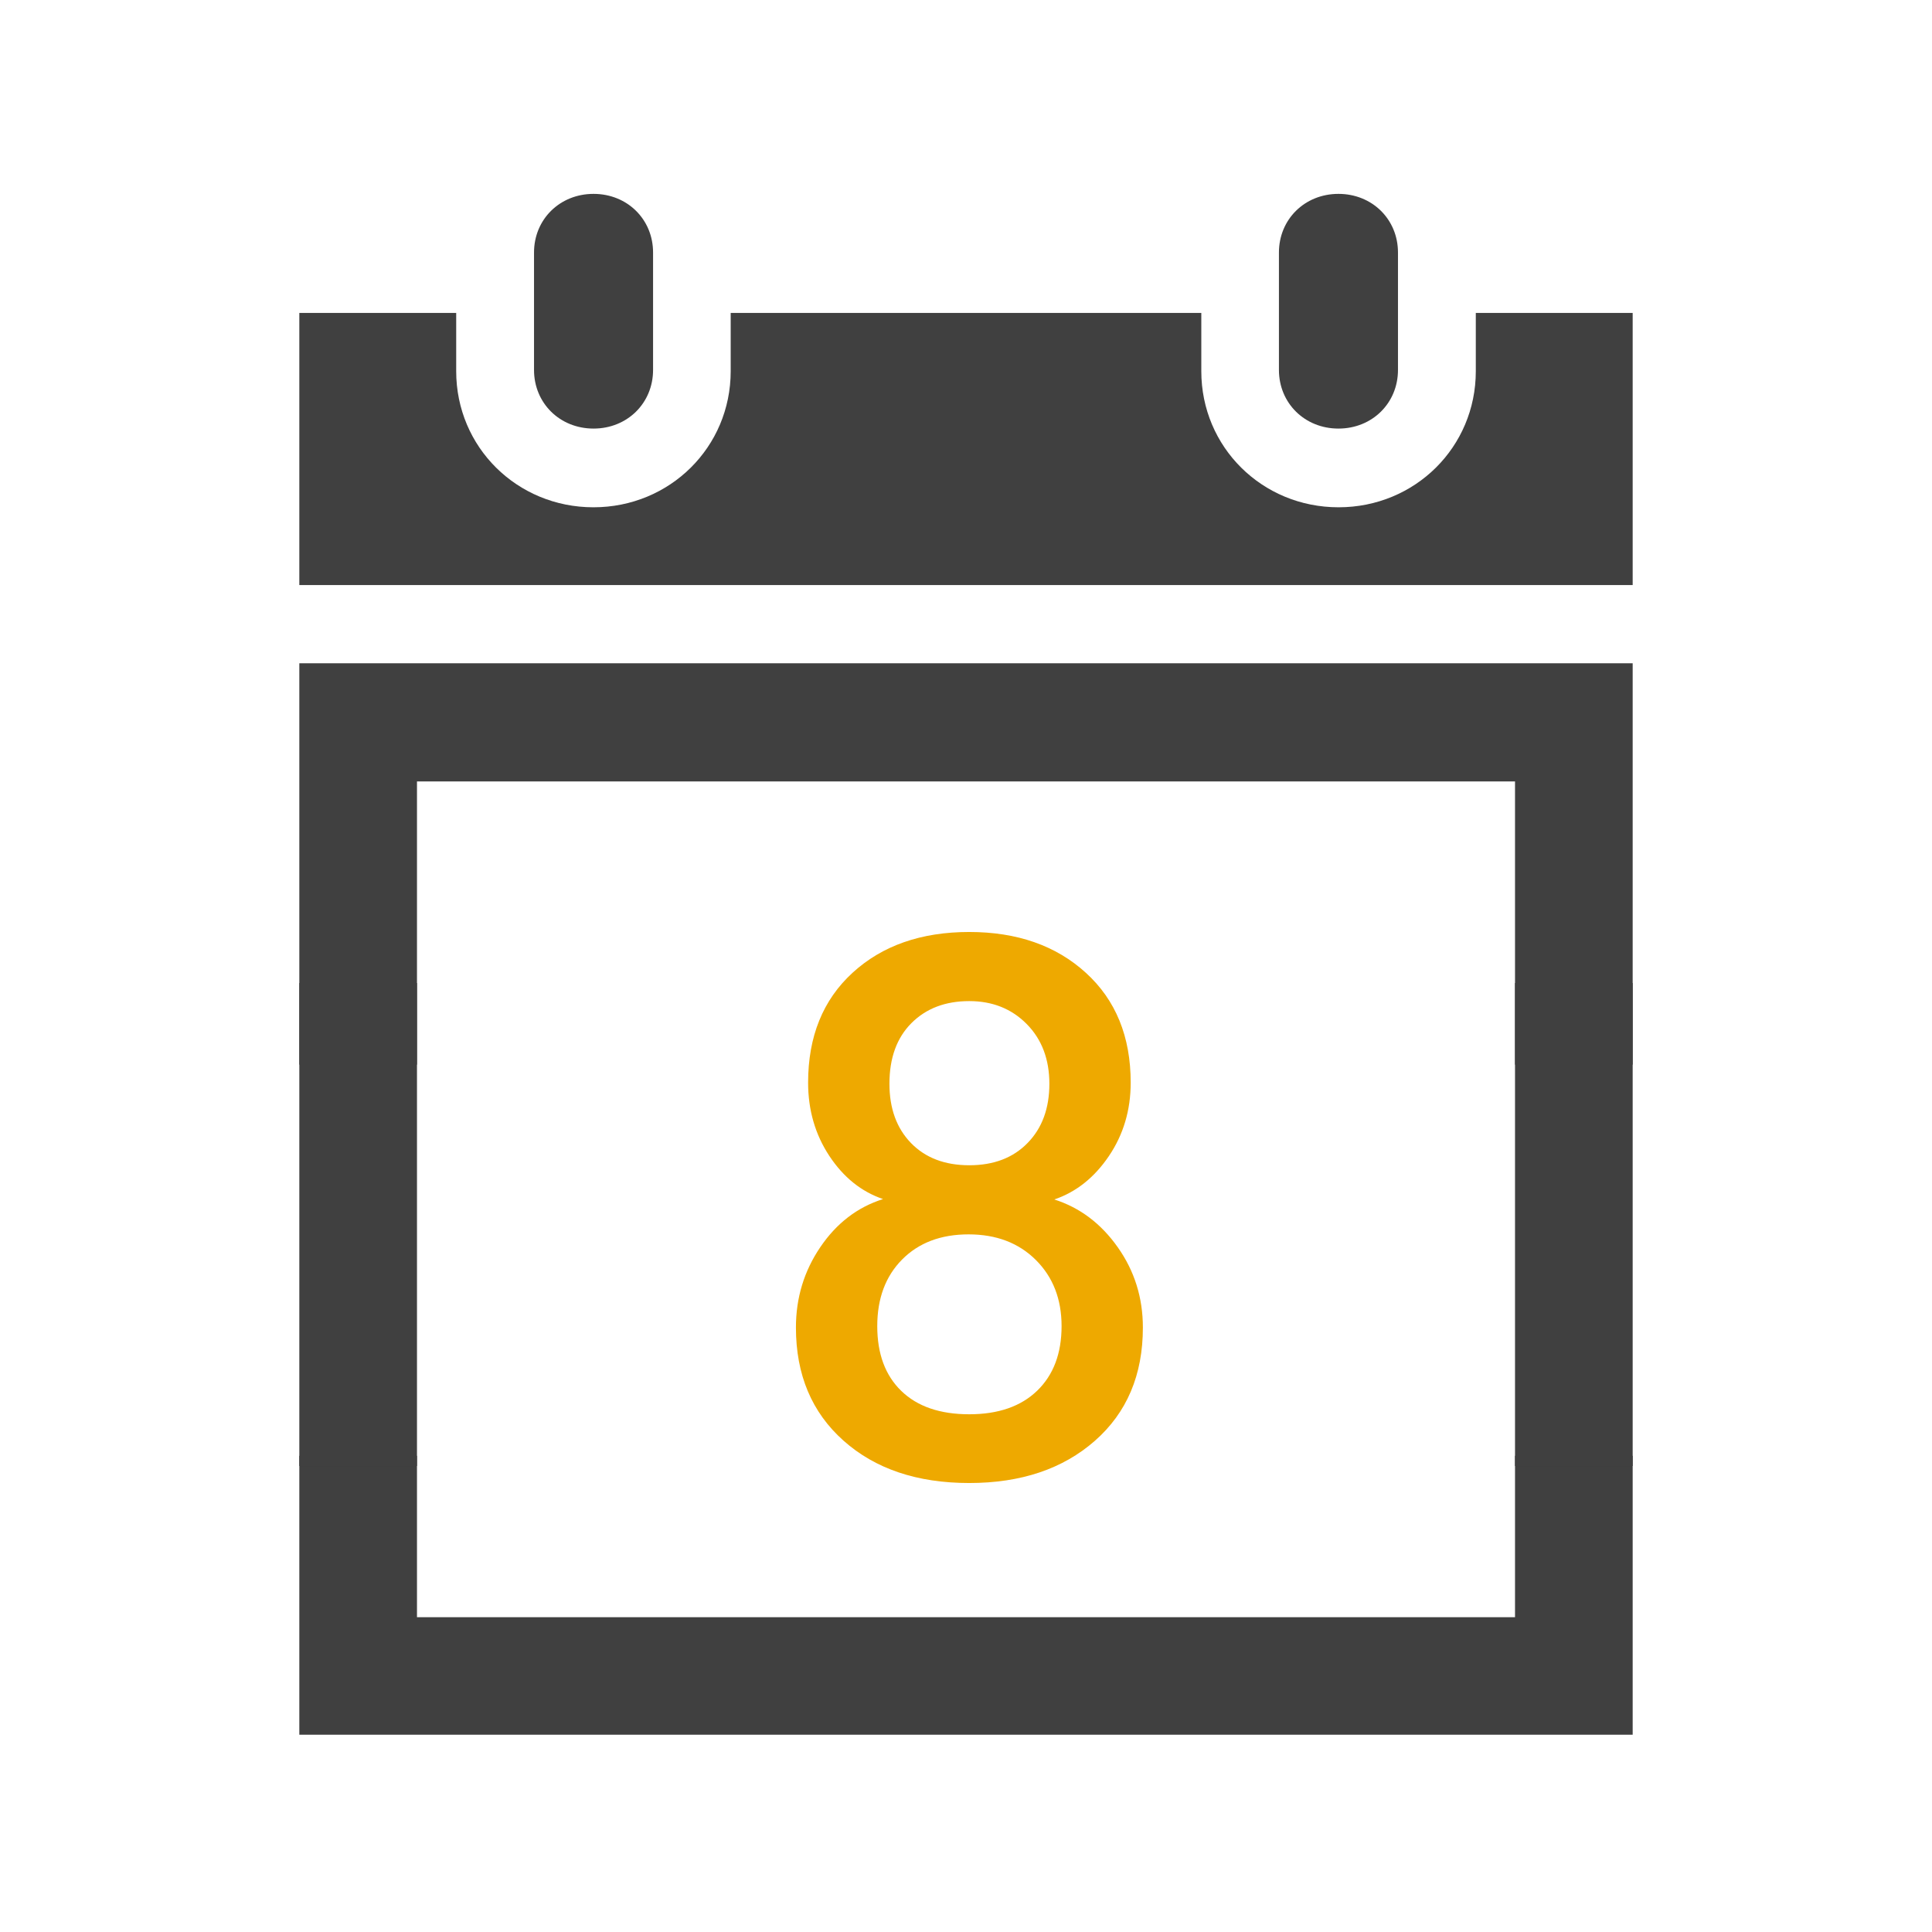 <svg width="568" height="568" xmlns="http://www.w3.org/2000/svg" xmlns:xlink="http://www.w3.org/1999/xlink" overflow="hidden"><defs><clipPath id="clip0"><path d="M3379 3069 3947 3069 3947 3637 3379 3637Z" fill-rule="evenodd" clip-rule="evenodd"/></clipPath></defs><g clip-path="url(#clip0)" transform="translate(-3379 -3069)"><rect x="3379" y="3069" width="567" height="567" fill="#FFFFFF" fill-opacity="0"/><path d="M3467 3497 3501.59 3497 3501.59 3544.45 3824.41 3544.45 3824.41 3497 3859 3497 3859 3579 3467 3579Z" fill="#404040" fill-rule="evenodd"/><path d="M3467 3264 3859 3264 3859 3382 3824.41 3382 3824.41 3298.74 3501.59 3298.74 3501.59 3382 3467 3382Z" fill="#404040" fill-rule="evenodd"/><path d="M3553.5 3195C3563.42 3195 3571 3187.52 3571 3177.75L3571 3143.25C3571 3133.48 3563.42 3126 3553.5 3126 3543.58 3126 3536 3133.48 3536 3143.25L3536 3177.75C3536 3187.52 3543.58 3195 3553.5 3195Z" fill="#404040" fill-rule="evenodd"/><path d="M3824.41 3358 3859 3358 3859 3500 3824.41 3500ZM3467 3358 3501.59 3358 3501.59 3500 3467 3500Z" fill="#404040" fill-rule="evenodd"/><path d="M3772.5 3195C3782.42 3195 3790 3187.52 3790 3177.75L3790 3143.25C3790 3133.48 3782.42 3126 3772.5 3126 3762.58 3126 3755 3133.48 3755 3143.25L3755 3177.75C3755 3187.52 3762.58 3195 3772.5 3195Z" fill="#404040" fill-rule="evenodd"/><path d="M3812.88 3161 3812.88 3178.14C3812.88 3200.43 3795.01 3218.14 3772.53 3218.14 3750.05 3218.14 3732.18 3200.43 3732.18 3178.14L3732.18 3161 3593.82 3161 3593.82 3178.14C3593.82 3200.43 3575.95 3218.14 3553.47 3218.14 3530.99 3218.14 3513.12 3200.43 3513.12 3178.14L3513.12 3161 3467 3161 3467 3241 3859 3241 3859 3161 3812.88 3161Z" fill="#404040" fill-rule="evenodd"/><path d="M3663.76 3431.9C3655.62 3431.9 3649.11 3434.36 3644.23 3439.28 3639.35 3444.2 3636.91 3450.73 3636.91 3458.88 3636.91 3467.02 3639.27 3473.38 3643.99 3477.94 3648.71 3482.51 3655.36 3484.79 3663.95 3484.79 3672.49 3484.79 3679.15 3482.48 3683.93 3477.86 3688.71 3473.24 3691.1 3466.91 3691.1 3458.87 3691.1 3450.92 3688.57 3444.44 3683.53 3439.42 3678.49 3434.41 3671.9 3431.9 3663.76 3431.9ZM3663.95 3363.32C3656.94 3363.32 3651.28 3365.47 3646.96 3369.79 3642.65 3374.11 3640.49 3380.05 3640.49 3387.61 3640.49 3394.88 3642.6 3400.69 3646.83 3405.05 3651.07 3409.41 3656.78 3411.58 3663.97 3411.58 3671.16 3411.58 3676.88 3409.39 3681.13 3405.01 3685.39 3400.64 3687.51 3394.84 3687.51 3387.63 3687.51 3380.42 3685.29 3374.56 3680.86 3370.07 3676.42 3365.57 3670.78 3363.32 3663.95 3363.32ZM3663.95 3343C3678.03 3343 3689.46 3347 3698.24 3355 3707.03 3363 3711.42 3373.77 3711.42 3387.29 3711.42 3395.37 3709.28 3402.57 3705.01 3408.88 3700.73 3415.2 3695.39 3419.45 3688.97 3421.64 3696.47 3424.03 3702.69 3428.71 3707.61 3435.68 3712.54 3442.65 3715 3450.52 3715 3459.29 3715 3473.22 3710.3 3484.32 3700.89 3492.59 3691.48 3500.86 3679.16 3505 3663.95 3505 3648.63 3505 3636.31 3500.85 3626.99 3492.55 3617.66 3484.25 3613 3473.16 3613 3459.29 3613 3450.57 3615.39 3442.69 3620.17 3435.65 3624.94 3428.61 3631.09 3423.9 3638.61 3421.52 3632.23 3419.35 3626.97 3415.12 3622.81 3408.82 3618.66 3402.52 3616.58 3395.34 3616.58 3387.29 3616.58 3373.72 3620.95 3362.95 3629.67 3354.97 3638.39 3346.99 3649.82 3343 3663.95 3343Z" fill="#EEA900" fill-rule="evenodd"/></g></svg>